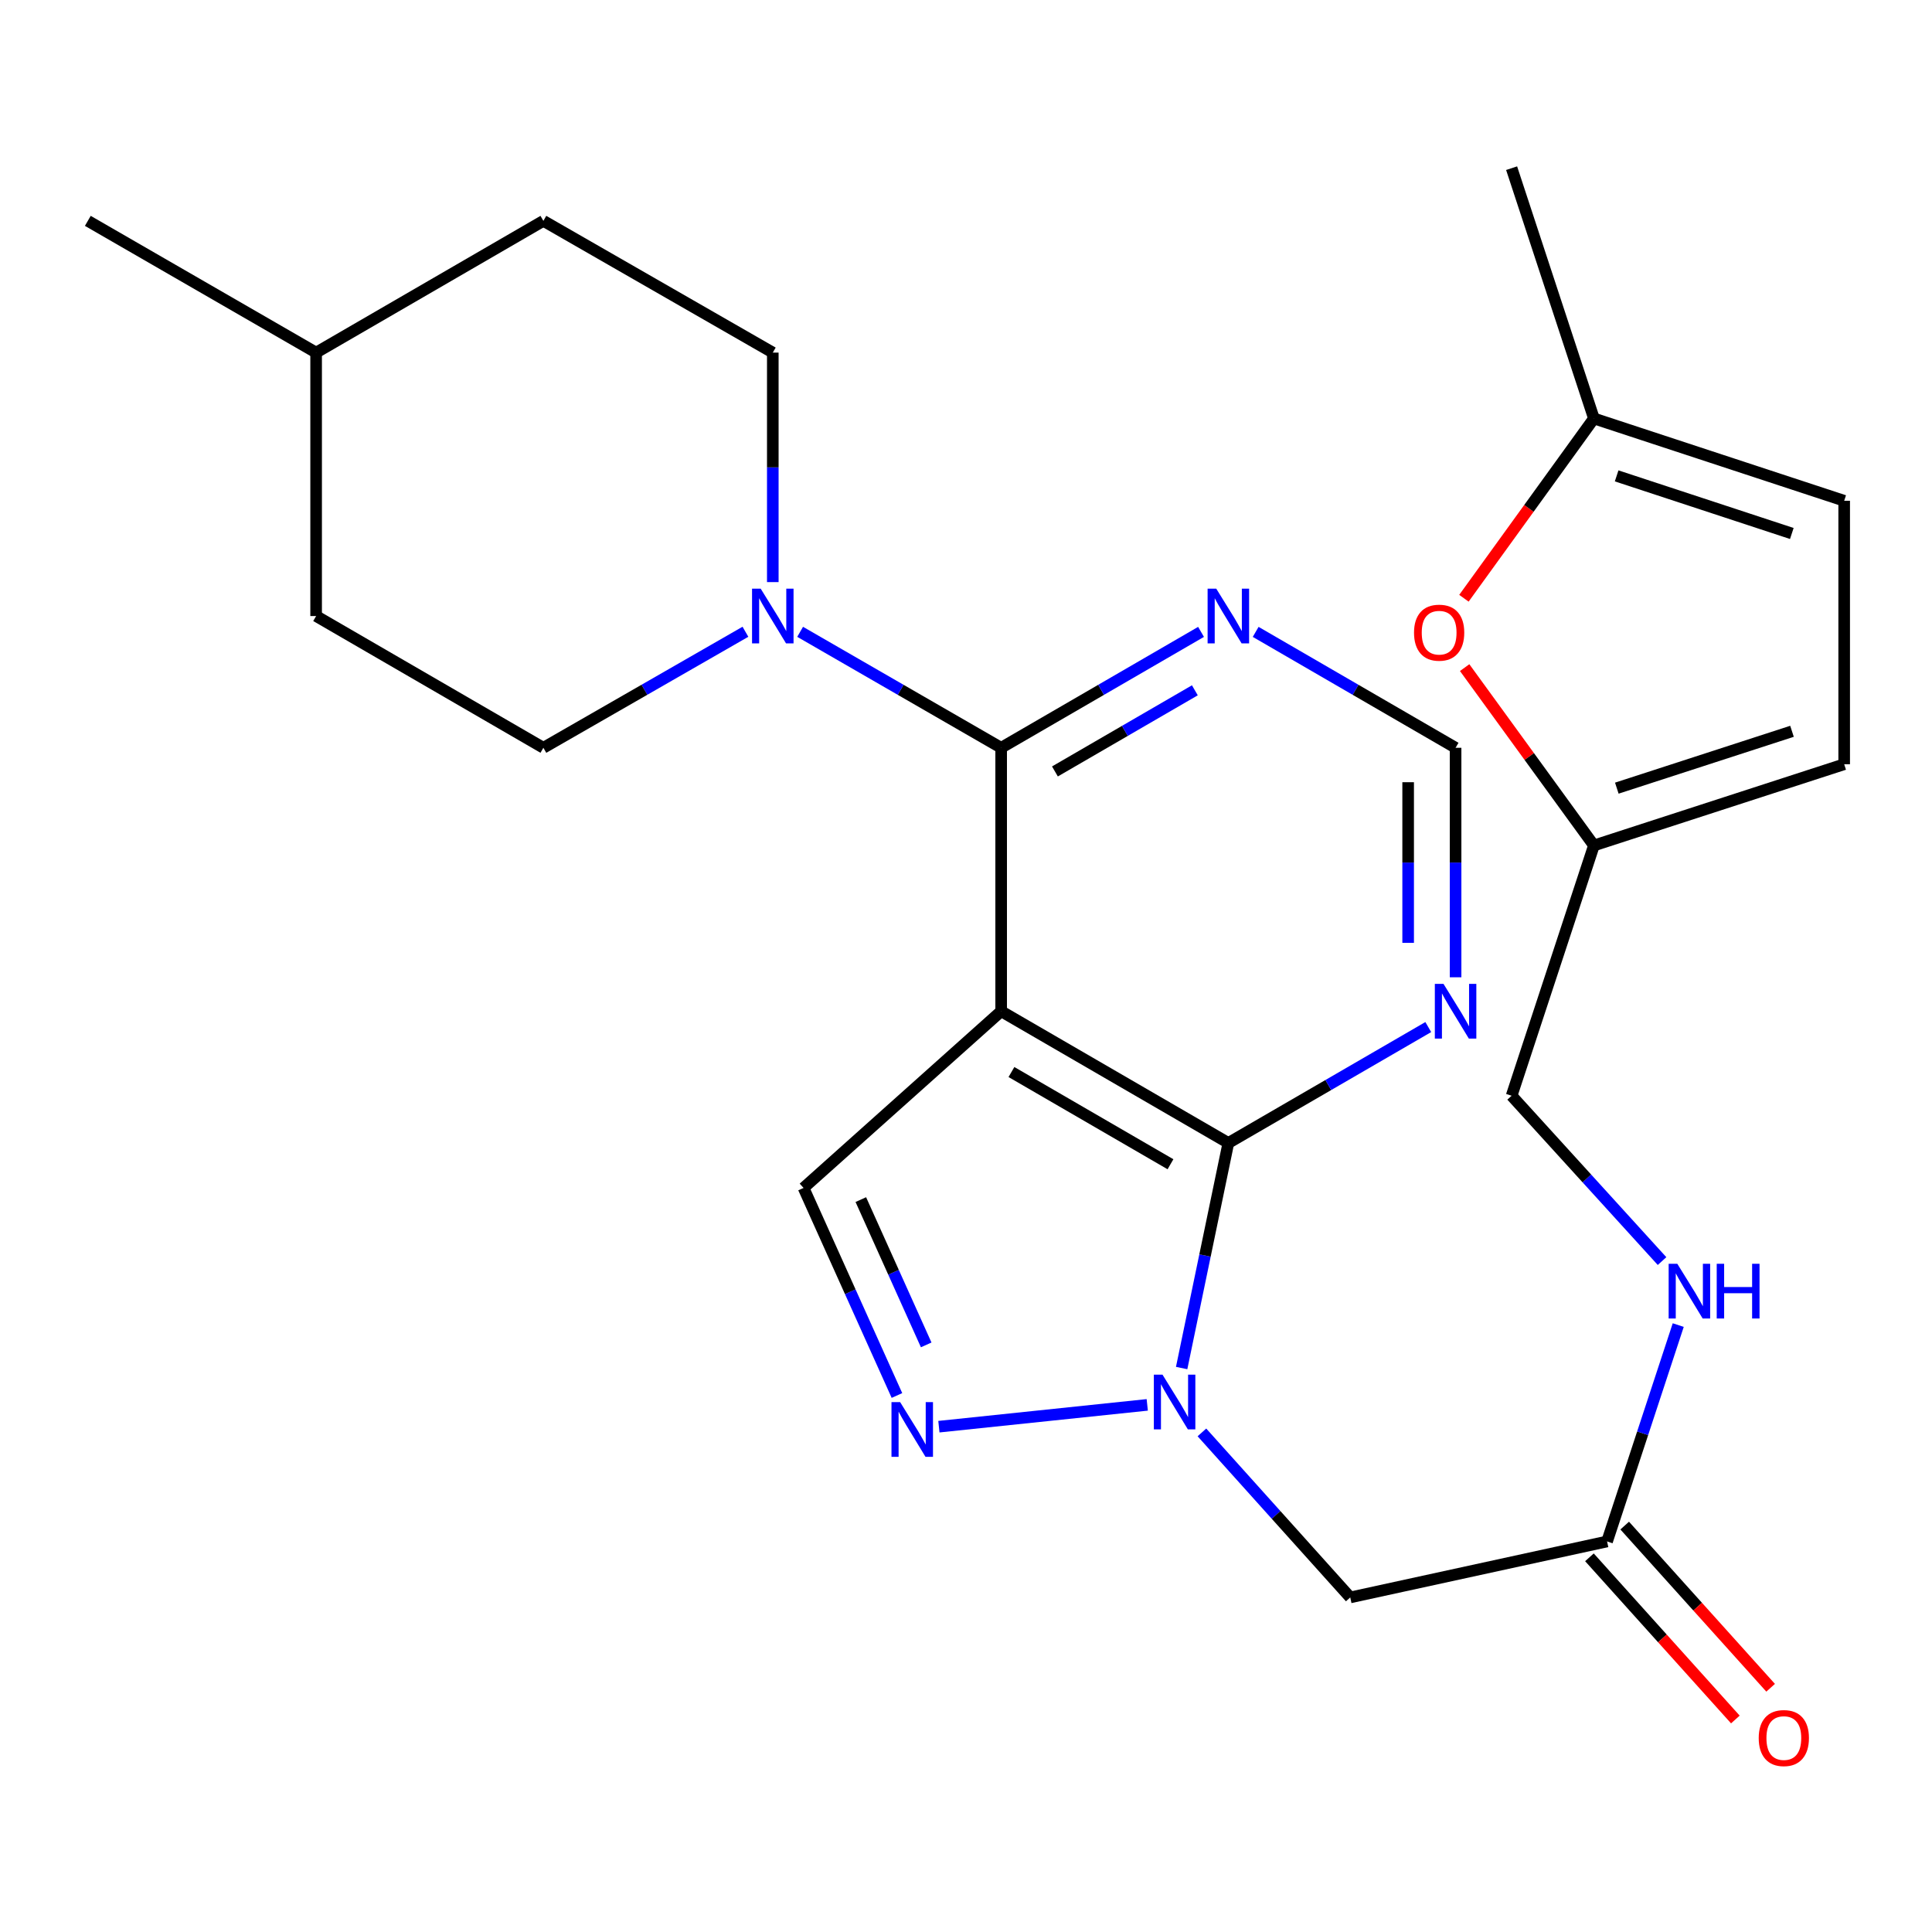 <?xml version='1.0' encoding='iso-8859-1'?>
<svg version='1.1' baseProfile='full'
              xmlns='http://www.w3.org/2000/svg'
                      xmlns:rdkit='http://www.rdkit.org/xml'
                      xmlns:xlink='http://www.w3.org/1999/xlink'
                  xml:space='preserve'
width='1000px' height='1000px' viewBox='0 0 1000 1000'>
<!-- END OF HEADER -->
<rect style='opacity:1.0;fill:#FFFFFF;stroke:none' width='1000' height='1000' x='0' y='0'> </rect>
<path class='bond-1' d='M 518.197,523.41 L 635.796,591.602' style='fill:none;fill-rule:evenodd;stroke:#000000;stroke-width:6px;stroke-linecap:butt;stroke-linejoin:miter;stroke-opacity:1' />
<path class='bond-1' d='M 523.52,554.88 L 605.839,602.614' style='fill:none;fill-rule:evenodd;stroke:#000000;stroke-width:6px;stroke-linecap:butt;stroke-linejoin:miter;stroke-opacity:1' />
<path class='bond-2' d='M 518.197,523.41 L 518.197,387.055' style='fill:none;fill-rule:evenodd;stroke:#000000;stroke-width:6px;stroke-linecap:butt;stroke-linejoin:miter;stroke-opacity:1' />
<path class='bond-4' d='M 518.197,523.41 L 415.917,614.873' style='fill:none;fill-rule:evenodd;stroke:#000000;stroke-width:6px;stroke-linecap:butt;stroke-linejoin:miter;stroke-opacity:1' />
<path class='bond-0' d='M 611.618,708.096 L 623.707,649.849' style='fill:none;fill-rule:evenodd;stroke:#0000FF;stroke-width:6px;stroke-linecap:butt;stroke-linejoin:miter;stroke-opacity:1' />
<path class='bond-0' d='M 623.707,649.849 L 635.796,591.602' style='fill:none;fill-rule:evenodd;stroke:#000000;stroke-width:6px;stroke-linecap:butt;stroke-linejoin:miter;stroke-opacity:1' />
<path class='bond-6' d='M 622.109,741.41 L 660.497,784.119' style='fill:none;fill-rule:evenodd;stroke:#0000FF;stroke-width:6px;stroke-linecap:butt;stroke-linejoin:miter;stroke-opacity:1' />
<path class='bond-6' d='M 660.497,784.119 L 698.886,826.827' style='fill:none;fill-rule:evenodd;stroke:#000000;stroke-width:6px;stroke-linecap:butt;stroke-linejoin:miter;stroke-opacity:1' />
<path class='bond-26' d='M 593.815,727.16 L 485.97,738.449' style='fill:none;fill-rule:evenodd;stroke:#0000FF;stroke-width:6px;stroke-linecap:butt;stroke-linejoin:miter;stroke-opacity:1' />
<path class='bond-7' d='M 635.796,591.602 L 687.533,561.605' style='fill:none;fill-rule:evenodd;stroke:#000000;stroke-width:6px;stroke-linecap:butt;stroke-linejoin:miter;stroke-opacity:1' />
<path class='bond-7' d='M 687.533,561.605 L 739.27,531.608' style='fill:none;fill-rule:evenodd;stroke:#0000FF;stroke-width:6px;stroke-linecap:butt;stroke-linejoin:miter;stroke-opacity:1' />
<path class='bond-5' d='M 518.197,387.055 L 466.173,357.041' style='fill:none;fill-rule:evenodd;stroke:#000000;stroke-width:6px;stroke-linecap:butt;stroke-linejoin:miter;stroke-opacity:1' />
<path class='bond-5' d='M 466.173,357.041 L 414.149,327.028' style='fill:none;fill-rule:evenodd;stroke:#0000FF;stroke-width:6px;stroke-linecap:butt;stroke-linejoin:miter;stroke-opacity:1' />
<path class='bond-8' d='M 518.197,387.055 L 569.927,357.058' style='fill:none;fill-rule:evenodd;stroke:#000000;stroke-width:6px;stroke-linecap:butt;stroke-linejoin:miter;stroke-opacity:1' />
<path class='bond-8' d='M 569.927,357.058 L 621.658,327.062' style='fill:none;fill-rule:evenodd;stroke:#0000FF;stroke-width:6px;stroke-linecap:butt;stroke-linejoin:miter;stroke-opacity:1' />
<path class='bond-8' d='M 546.033,399.297 L 582.244,378.299' style='fill:none;fill-rule:evenodd;stroke:#000000;stroke-width:6px;stroke-linecap:butt;stroke-linejoin:miter;stroke-opacity:1' />
<path class='bond-8' d='M 582.244,378.299 L 618.456,357.302' style='fill:none;fill-rule:evenodd;stroke:#0000FF;stroke-width:6px;stroke-linecap:butt;stroke-linejoin:miter;stroke-opacity:1' />
<path class='bond-3' d='M 464.259,722.306 L 440.088,668.589' style='fill:none;fill-rule:evenodd;stroke:#0000FF;stroke-width:6px;stroke-linecap:butt;stroke-linejoin:miter;stroke-opacity:1' />
<path class='bond-3' d='M 440.088,668.589 L 415.917,614.873' style='fill:none;fill-rule:evenodd;stroke:#000000;stroke-width:6px;stroke-linecap:butt;stroke-linejoin:miter;stroke-opacity:1' />
<path class='bond-3' d='M 479.399,696.115 L 462.479,658.514' style='fill:none;fill-rule:evenodd;stroke:#0000FF;stroke-width:6px;stroke-linecap:butt;stroke-linejoin:miter;stroke-opacity:1' />
<path class='bond-3' d='M 462.479,658.514 L 445.559,620.913' style='fill:none;fill-rule:evenodd;stroke:#000000;stroke-width:6px;stroke-linecap:butt;stroke-linejoin:miter;stroke-opacity:1' />
<path class='bond-17' d='M 385.835,326.997 L 333.544,357.026' style='fill:none;fill-rule:evenodd;stroke:#0000FF;stroke-width:6px;stroke-linecap:butt;stroke-linejoin:miter;stroke-opacity:1' />
<path class='bond-17' d='M 333.544,357.026 L 281.253,387.055' style='fill:none;fill-rule:evenodd;stroke:#000000;stroke-width:6px;stroke-linecap:butt;stroke-linejoin:miter;stroke-opacity:1' />
<path class='bond-18' d='M 399.998,301.295 L 399.998,241.901' style='fill:none;fill-rule:evenodd;stroke:#0000FF;stroke-width:6px;stroke-linecap:butt;stroke-linejoin:miter;stroke-opacity:1' />
<path class='bond-18' d='M 399.998,241.901 L 399.998,182.508' style='fill:none;fill-rule:evenodd;stroke:#000000;stroke-width:6px;stroke-linecap:butt;stroke-linejoin:miter;stroke-opacity:1' />
<path class='bond-10' d='M 698.886,826.827 L 831.817,797.854' style='fill:none;fill-rule:evenodd;stroke:#000000;stroke-width:6px;stroke-linecap:butt;stroke-linejoin:miter;stroke-opacity:1' />
<path class='bond-27' d='M 753.409,505.841 L 753.409,446.448' style='fill:none;fill-rule:evenodd;stroke:#0000FF;stroke-width:6px;stroke-linecap:butt;stroke-linejoin:miter;stroke-opacity:1' />
<path class='bond-27' d='M 753.409,446.448 L 753.409,387.055' style='fill:none;fill-rule:evenodd;stroke:#000000;stroke-width:6px;stroke-linecap:butt;stroke-linejoin:miter;stroke-opacity:1' />
<path class='bond-27' d='M 728.855,488.023 L 728.855,446.448' style='fill:none;fill-rule:evenodd;stroke:#0000FF;stroke-width:6px;stroke-linecap:butt;stroke-linejoin:miter;stroke-opacity:1' />
<path class='bond-27' d='M 728.855,446.448 L 728.855,404.873' style='fill:none;fill-rule:evenodd;stroke:#000000;stroke-width:6px;stroke-linecap:butt;stroke-linejoin:miter;stroke-opacity:1' />
<path class='bond-13' d='M 649.935,327.061 L 701.672,357.058' style='fill:none;fill-rule:evenodd;stroke:#0000FF;stroke-width:6px;stroke-linecap:butt;stroke-linejoin:miter;stroke-opacity:1' />
<path class='bond-13' d='M 701.672,357.058 L 753.409,387.055' style='fill:none;fill-rule:evenodd;stroke:#000000;stroke-width:6px;stroke-linecap:butt;stroke-linejoin:miter;stroke-opacity:1' />
<path class='bond-9' d='M 758.101,345.556 L 791.556,391.582' style='fill:none;fill-rule:evenodd;stroke:#FF0000;stroke-width:6px;stroke-linecap:butt;stroke-linejoin:miter;stroke-opacity:1' />
<path class='bond-9' d='M 791.556,391.582 L 825.011,437.608' style='fill:none;fill-rule:evenodd;stroke:#000000;stroke-width:6px;stroke-linecap:butt;stroke-linejoin:miter;stroke-opacity:1' />
<path class='bond-12' d='M 757.723,309.651 L 791.367,263.124' style='fill:none;fill-rule:evenodd;stroke:#FF0000;stroke-width:6px;stroke-linecap:butt;stroke-linejoin:miter;stroke-opacity:1' />
<path class='bond-12' d='M 791.367,263.124 L 825.011,216.597' style='fill:none;fill-rule:evenodd;stroke:#000000;stroke-width:6px;stroke-linecap:butt;stroke-linejoin:miter;stroke-opacity:1' />
<path class='bond-16' d='M 831.817,797.854 L 850.235,741.857' style='fill:none;fill-rule:evenodd;stroke:#000000;stroke-width:6px;stroke-linecap:butt;stroke-linejoin:miter;stroke-opacity:1' />
<path class='bond-16' d='M 850.235,741.857 L 868.653,685.861' style='fill:none;fill-rule:evenodd;stroke:#0000FF;stroke-width:6px;stroke-linecap:butt;stroke-linejoin:miter;stroke-opacity:1' />
<path class='bond-19' d='M 822.691,806.065 L 860.455,848.036' style='fill:none;fill-rule:evenodd;stroke:#000000;stroke-width:6px;stroke-linecap:butt;stroke-linejoin:miter;stroke-opacity:1' />
<path class='bond-19' d='M 860.455,848.036 L 898.219,890.006' style='fill:none;fill-rule:evenodd;stroke:#FF0000;stroke-width:6px;stroke-linecap:butt;stroke-linejoin:miter;stroke-opacity:1' />
<path class='bond-19' d='M 840.944,789.642 L 878.708,831.612' style='fill:none;fill-rule:evenodd;stroke:#000000;stroke-width:6px;stroke-linecap:butt;stroke-linejoin:miter;stroke-opacity:1' />
<path class='bond-19' d='M 878.708,831.612 L 916.472,873.582' style='fill:none;fill-rule:evenodd;stroke:#FF0000;stroke-width:6px;stroke-linecap:butt;stroke-linejoin:miter;stroke-opacity:1' />
<path class='bond-11' d='M 825.011,437.608 L 782.41,567.157' style='fill:none;fill-rule:evenodd;stroke:#000000;stroke-width:6px;stroke-linecap:butt;stroke-linejoin:miter;stroke-opacity:1' />
<path class='bond-14' d='M 825.011,437.608 L 954.545,395.567' style='fill:none;fill-rule:evenodd;stroke:#000000;stroke-width:6px;stroke-linecap:butt;stroke-linejoin:miter;stroke-opacity:1' />
<path class='bond-14' d='M 836.861,407.948 L 927.535,378.518' style='fill:none;fill-rule:evenodd;stroke:#000000;stroke-width:6px;stroke-linecap:butt;stroke-linejoin:miter;stroke-opacity:1' />
<path class='bond-24' d='M 825.011,216.597 L 782.41,87.048' style='fill:none;fill-rule:evenodd;stroke:#000000;stroke-width:6px;stroke-linecap:butt;stroke-linejoin:miter;stroke-opacity:1' />
<path class='bond-29' d='M 825.011,216.597 L 954.545,259.198' style='fill:none;fill-rule:evenodd;stroke:#000000;stroke-width:6px;stroke-linecap:butt;stroke-linejoin:miter;stroke-opacity:1' />
<path class='bond-29' d='M 836.77,246.312 L 927.444,276.132' style='fill:none;fill-rule:evenodd;stroke:#000000;stroke-width:6px;stroke-linecap:butt;stroke-linejoin:miter;stroke-opacity:1' />
<path class='bond-15' d='M 954.545,395.567 L 954.545,259.198' style='fill:none;fill-rule:evenodd;stroke:#000000;stroke-width:6px;stroke-linecap:butt;stroke-linejoin:miter;stroke-opacity:1' />
<path class='bond-20' d='M 860.273,652.731 L 821.342,609.944' style='fill:none;fill-rule:evenodd;stroke:#0000FF;stroke-width:6px;stroke-linecap:butt;stroke-linejoin:miter;stroke-opacity:1' />
<path class='bond-20' d='M 821.342,609.944 L 782.41,567.157' style='fill:none;fill-rule:evenodd;stroke:#000000;stroke-width:6px;stroke-linecap:butt;stroke-linejoin:miter;stroke-opacity:1' />
<path class='bond-21' d='M 281.253,387.055 L 163.627,318.863' style='fill:none;fill-rule:evenodd;stroke:#000000;stroke-width:6px;stroke-linecap:butt;stroke-linejoin:miter;stroke-opacity:1' />
<path class='bond-22' d='M 399.998,182.508 L 281.253,114.317' style='fill:none;fill-rule:evenodd;stroke:#000000;stroke-width:6px;stroke-linecap:butt;stroke-linejoin:miter;stroke-opacity:1' />
<path class='bond-28' d='M 163.627,318.863 L 163.627,182.508' style='fill:none;fill-rule:evenodd;stroke:#000000;stroke-width:6px;stroke-linecap:butt;stroke-linejoin:miter;stroke-opacity:1' />
<path class='bond-23' d='M 281.253,114.317 L 163.627,182.508' style='fill:none;fill-rule:evenodd;stroke:#000000;stroke-width:6px;stroke-linecap:butt;stroke-linejoin:miter;stroke-opacity:1' />
<path class='bond-25' d='M 163.627,182.508 L 45.455,114.317' style='fill:none;fill-rule:evenodd;stroke:#000000;stroke-width:6px;stroke-linecap:butt;stroke-linejoin:miter;stroke-opacity:1' />
<path  class='atom-1' d='M 601.709 711.519
L 610.989 726.519
Q 611.909 727.999, 613.389 730.679
Q 614.869 733.359, 614.949 733.519
L 614.949 711.519
L 618.709 711.519
L 618.709 739.839
L 614.829 739.839
L 604.869 723.439
Q 603.709 721.519, 602.469 719.319
Q 601.269 717.119, 600.909 716.439
L 600.909 739.839
L 597.229 739.839
L 597.229 711.519
L 601.709 711.519
' fill='#0000FF'/>
<path  class='atom-4' d='M 465.912 725.733
L 475.192 740.733
Q 476.112 742.213, 477.592 744.893
Q 479.072 747.573, 479.152 747.733
L 479.152 725.733
L 482.912 725.733
L 482.912 754.053
L 479.032 754.053
L 469.072 737.653
Q 467.912 735.733, 466.672 733.533
Q 465.472 731.333, 465.112 730.653
L 465.112 754.053
L 461.432 754.053
L 461.432 725.733
L 465.912 725.733
' fill='#0000FF'/>
<path  class='atom-6' d='M 393.738 304.703
L 403.018 319.703
Q 403.938 321.183, 405.418 323.863
Q 406.898 326.543, 406.978 326.703
L 406.978 304.703
L 410.738 304.703
L 410.738 333.023
L 406.858 333.023
L 396.898 316.623
Q 395.738 314.703, 394.498 312.503
Q 393.298 310.303, 392.938 309.623
L 392.938 333.023
L 389.258 333.023
L 389.258 304.703
L 393.738 304.703
' fill='#0000FF'/>
<path  class='atom-8' d='M 747.149 509.25
L 756.429 524.25
Q 757.349 525.73, 758.829 528.41
Q 760.309 531.09, 760.389 531.25
L 760.389 509.25
L 764.149 509.25
L 764.149 537.57
L 760.269 537.57
L 750.309 521.17
Q 749.149 519.25, 747.909 517.05
Q 746.709 514.85, 746.349 514.17
L 746.349 537.57
L 742.669 537.57
L 742.669 509.25
L 747.149 509.25
' fill='#0000FF'/>
<path  class='atom-9' d='M 629.536 304.703
L 638.816 319.703
Q 639.736 321.183, 641.216 323.863
Q 642.696 326.543, 642.776 326.703
L 642.776 304.703
L 646.536 304.703
L 646.536 333.023
L 642.656 333.023
L 632.696 316.623
Q 631.536 314.703, 630.296 312.503
Q 629.096 310.303, 628.736 309.623
L 628.736 333.023
L 625.056 333.023
L 625.056 304.703
L 629.536 304.703
' fill='#0000FF'/>
<path  class='atom-10' d='M 731.897 327.469
Q 731.897 320.669, 735.257 316.869
Q 738.617 313.069, 744.897 313.069
Q 751.177 313.069, 754.537 316.869
Q 757.897 320.669, 757.897 327.469
Q 757.897 334.349, 754.497 338.269
Q 751.097 342.149, 744.897 342.149
Q 738.657 342.149, 735.257 338.269
Q 731.897 334.389, 731.897 327.469
M 744.897 338.949
Q 749.217 338.949, 751.537 336.069
Q 753.897 333.149, 753.897 327.469
Q 753.897 321.909, 751.537 319.109
Q 749.217 316.269, 744.897 316.269
Q 740.577 316.269, 738.217 319.069
Q 735.897 321.869, 735.897 327.469
Q 735.897 333.189, 738.217 336.069
Q 740.577 338.949, 744.897 338.949
' fill='#FF0000'/>
<path  class='atom-17' d='M 868.172 654.131
L 877.452 669.131
Q 878.372 670.611, 879.852 673.291
Q 881.332 675.971, 881.412 676.131
L 881.412 654.131
L 885.172 654.131
L 885.172 682.451
L 881.292 682.451
L 871.332 666.051
Q 870.172 664.131, 868.932 661.931
Q 867.732 659.731, 867.372 659.051
L 867.372 682.451
L 863.692 682.451
L 863.692 654.131
L 868.172 654.131
' fill='#0000FF'/>
<path  class='atom-17' d='M 888.572 654.131
L 892.412 654.131
L 892.412 666.171
L 906.892 666.171
L 906.892 654.131
L 910.732 654.131
L 910.732 682.451
L 906.892 682.451
L 906.892 669.371
L 892.412 669.371
L 892.412 682.451
L 888.572 682.451
L 888.572 654.131
' fill='#0000FF'/>
<path  class='atom-20' d='M 910.308 899.614
Q 910.308 892.814, 913.668 889.014
Q 917.028 885.214, 923.308 885.214
Q 929.588 885.214, 932.948 889.014
Q 936.308 892.814, 936.308 899.614
Q 936.308 906.494, 932.908 910.414
Q 929.508 914.294, 923.308 914.294
Q 917.068 914.294, 913.668 910.414
Q 910.308 906.534, 910.308 899.614
M 923.308 911.094
Q 927.628 911.094, 929.948 908.214
Q 932.308 905.294, 932.308 899.614
Q 932.308 894.054, 929.948 891.254
Q 927.628 888.414, 923.308 888.414
Q 918.988 888.414, 916.628 891.214
Q 914.308 894.014, 914.308 899.614
Q 914.308 905.334, 916.628 908.214
Q 918.988 911.094, 923.308 911.094
' fill='#FF0000'/>
</svg>
